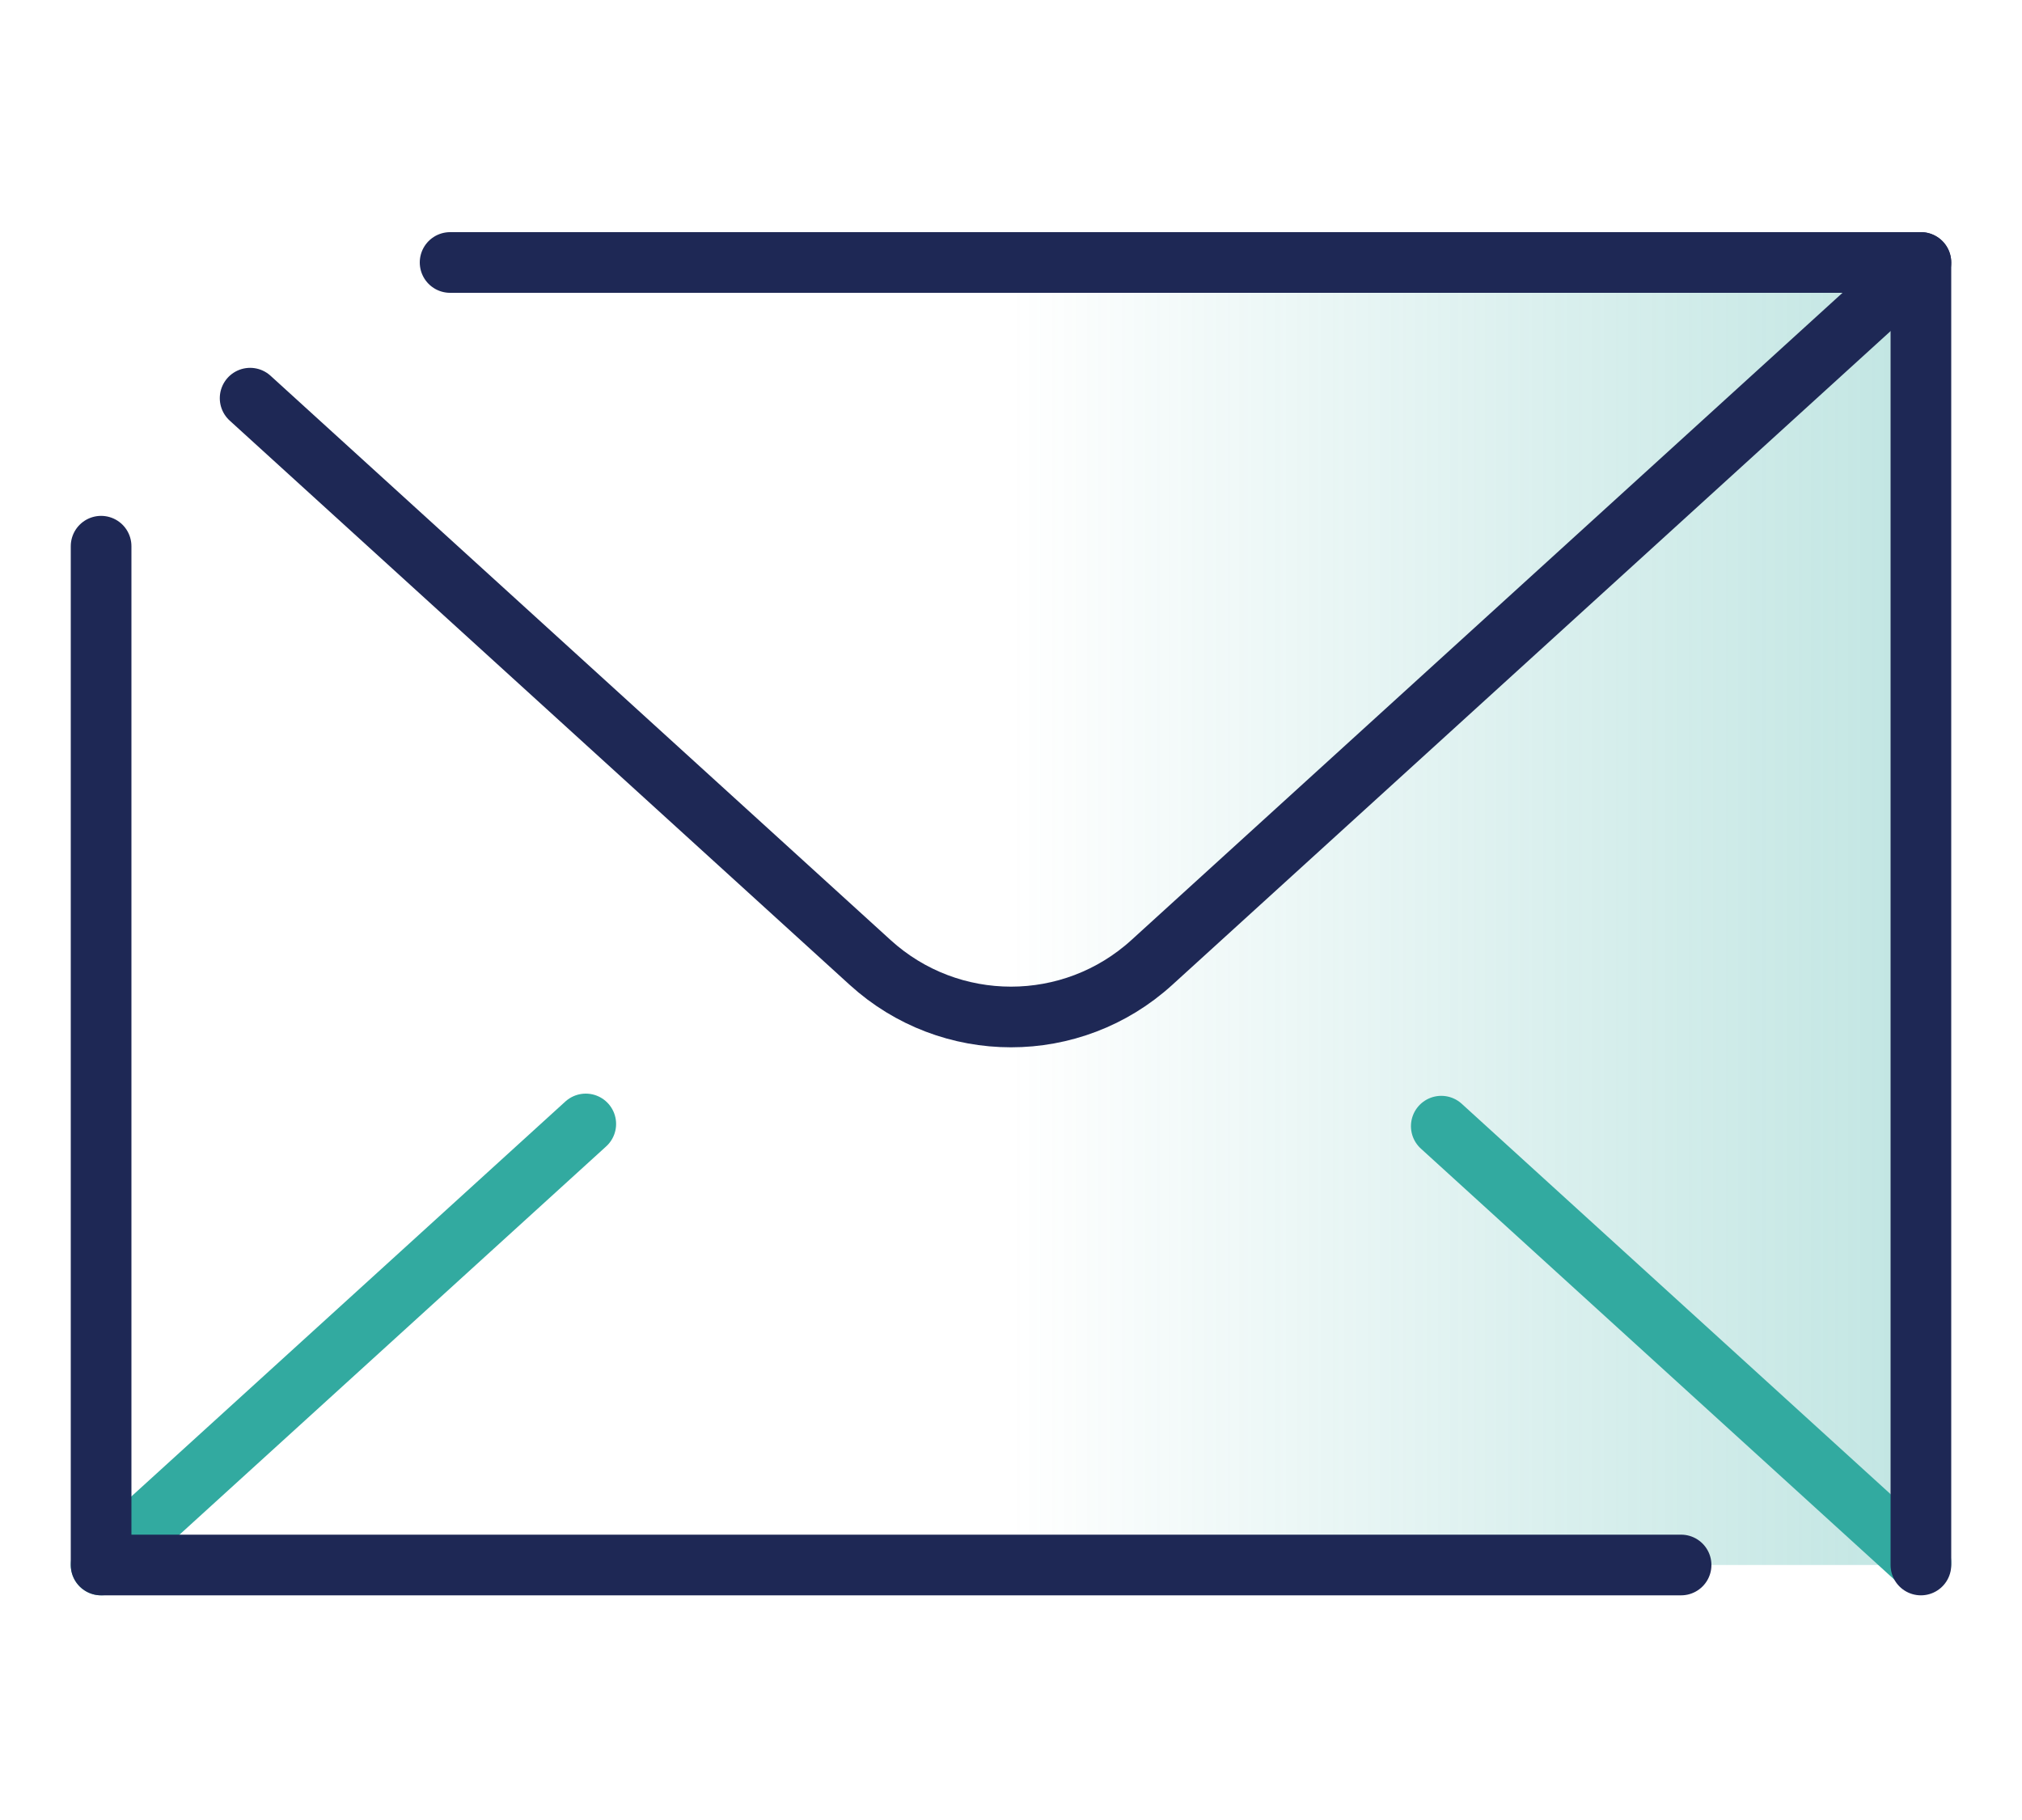 <?xml version="1.0" encoding="UTF-8"?><svg id="a" xmlns="http://www.w3.org/2000/svg" xmlns:xlink="http://www.w3.org/1999/xlink" viewBox="0 0 100 90"><defs><linearGradient id="b" x1="50" y1="45.19" x2="95" y2="45.19" gradientUnits="userSpaceOnUse"><stop offset="0" stop-color="#32aaa0" stop-opacity="0"/><stop offset=".61" stop-color="#32aaa0" stop-opacity=".62"/><stop offset="1" stop-color="#32aaa0"/></linearGradient></defs><rect x="50" y="12.98" width="45" height="64.41" style="fill:url(#b); opacity:.3;"/><g><line x1="71.28" y1="55.69" x2="95" y2="77.28" style="fill:none; stroke:#32aaa0; stroke-linecap:round; stroke-linejoin:round; stroke-width:3px;"/><line x1="5" y1="77.39" x2="28.97" y2="55.58" style="fill:none; stroke:#32aaa0; stroke-linecap:round; stroke-linejoin:round; stroke-width:3px;"/><path d="M95,12.98L56.97,47.59c-3.95,3.6-9.99,3.6-13.94,0L12.37,19.69" style="fill:none; stroke:#1e2855; stroke-linecap:round; stroke-miterlimit:10; stroke-width:3px;"/><polyline points="83.14 77.39 5 77.39 5 27.01" style="fill:none; stroke:#1e2855; stroke-linecap:round; stroke-linejoin:round; stroke-width:3px;"/><polyline points="22.26 12.98 95 12.98 95 77.39" style="fill:none; stroke:#1e2855; stroke-linecap:round; stroke-linejoin:round; stroke-width:3px;"/></g></svg>